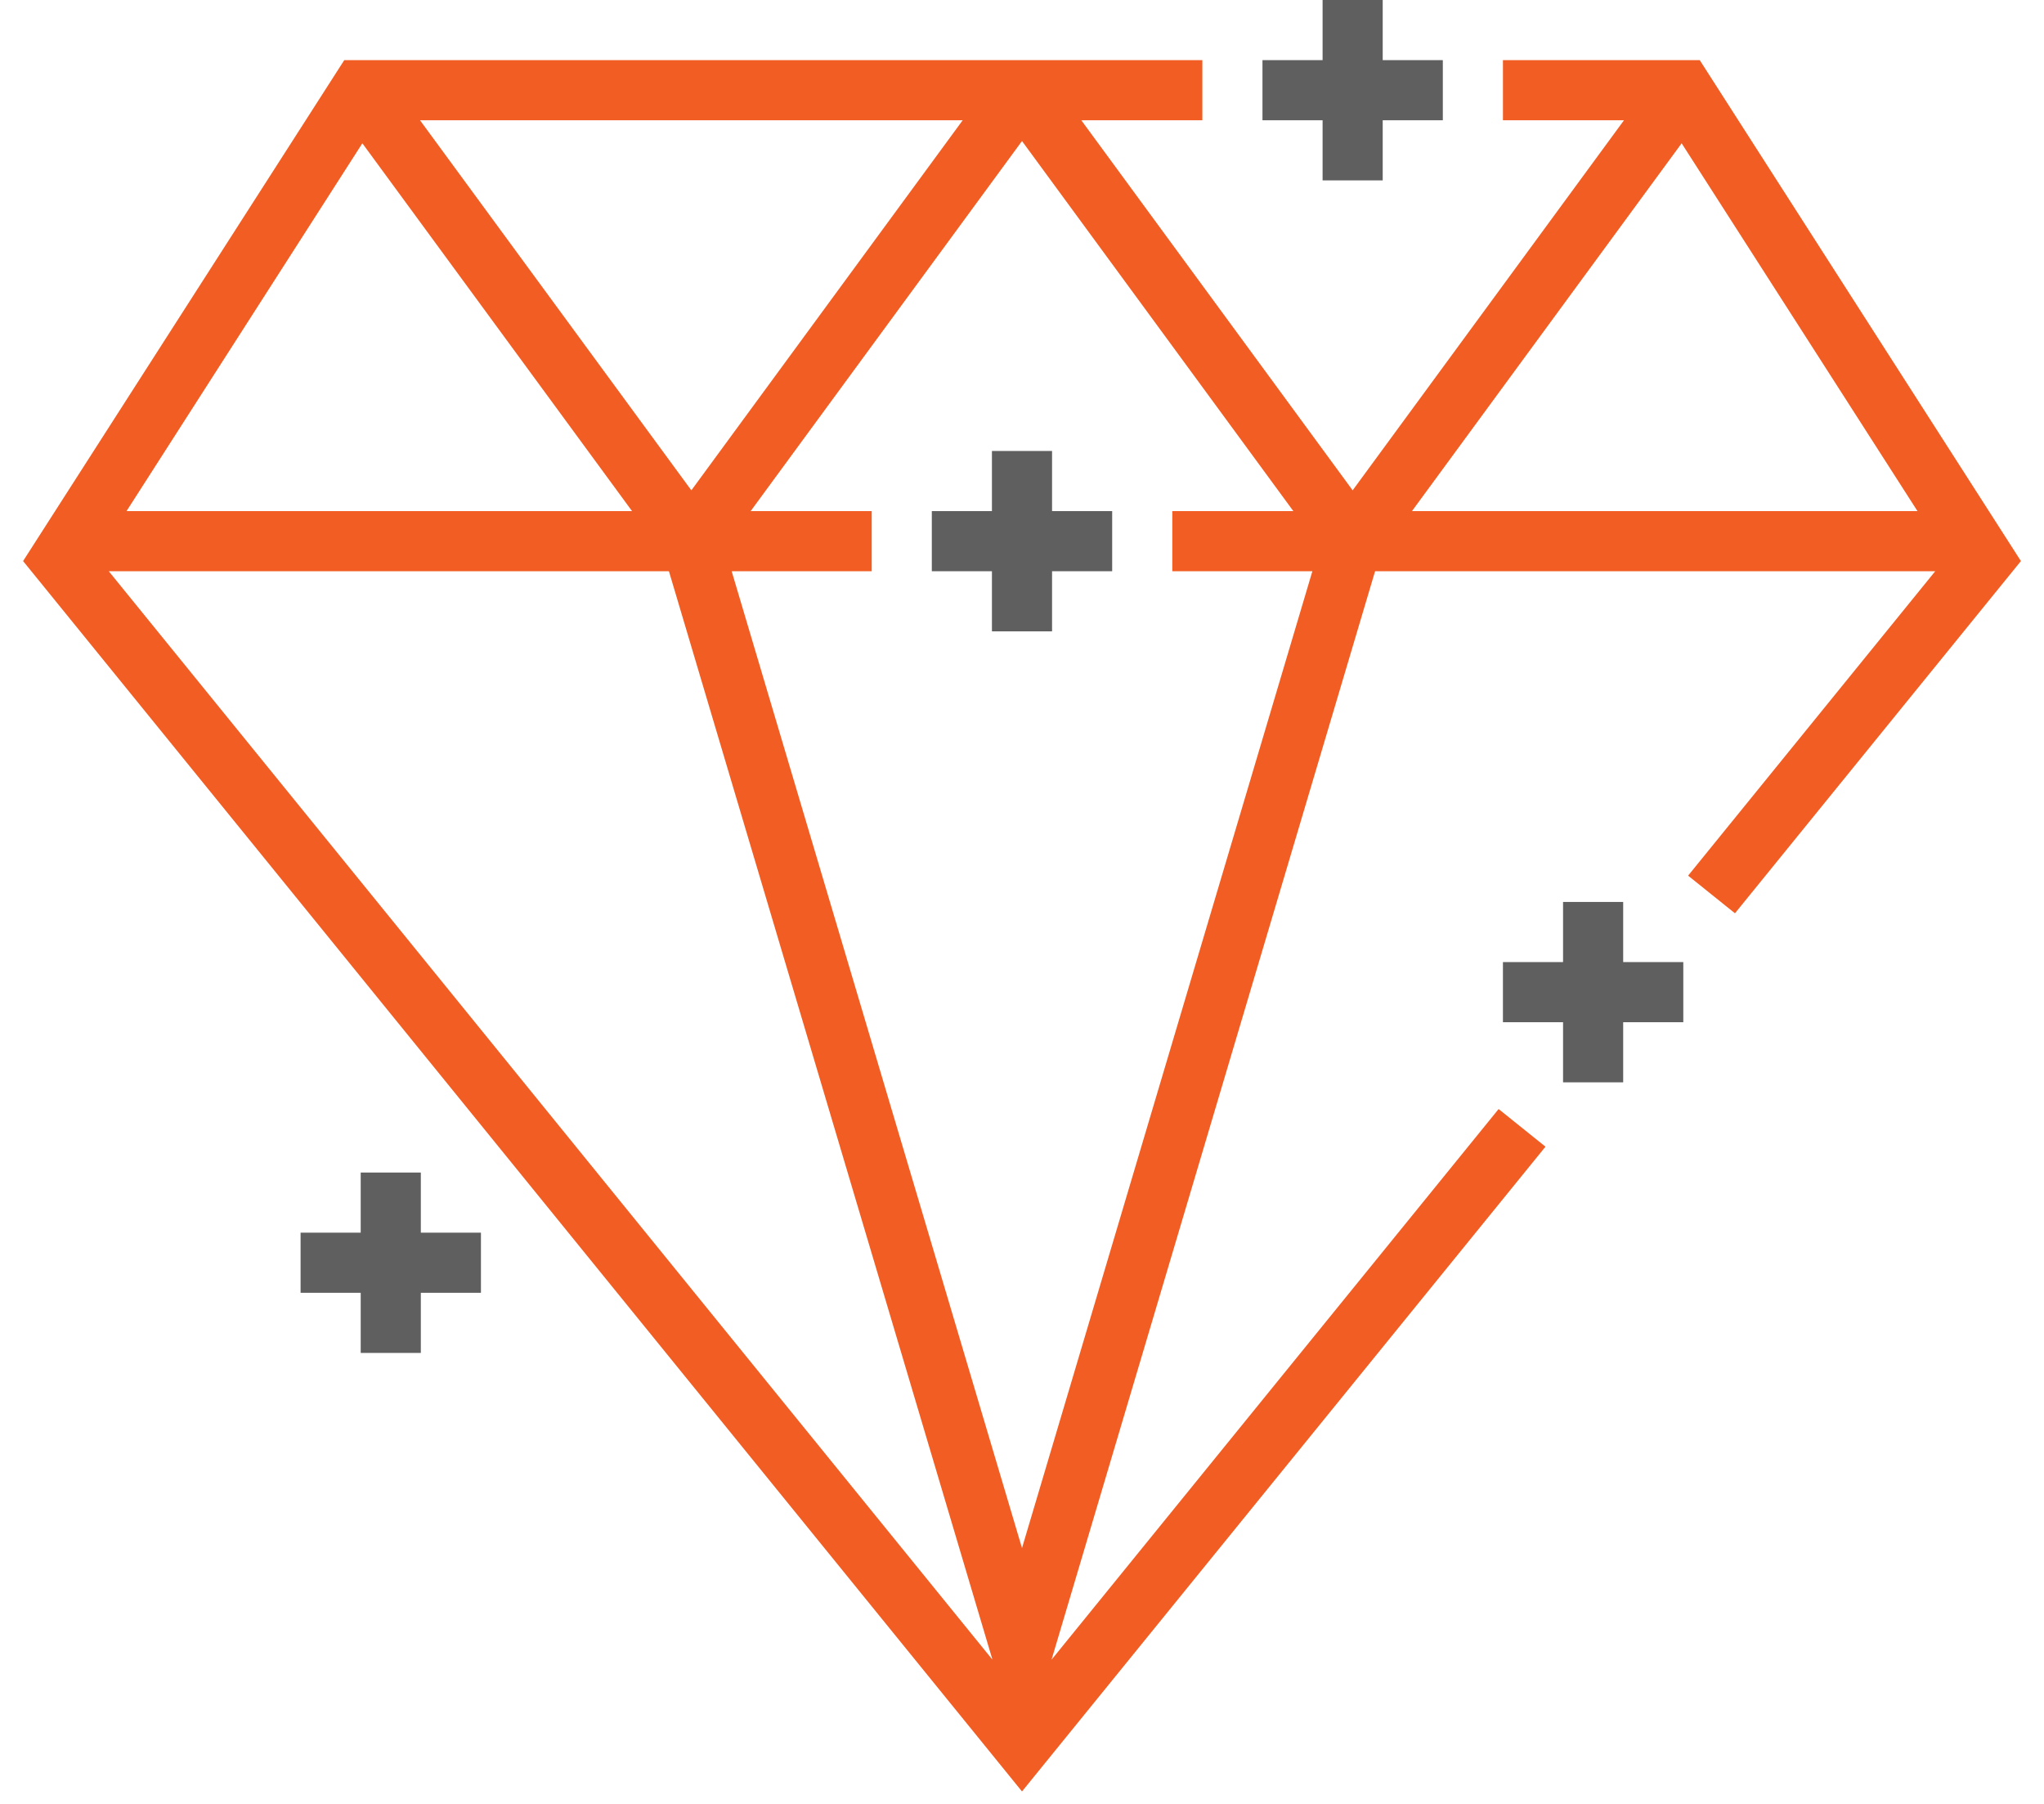 <svg width="68" height="60" viewBox="0 0 68 60" fill="none" xmlns="http://www.w3.org/2000/svg">
<path fill-rule="evenodd" clip-rule="evenodd" d="M34 2H40V4H35.973L45 16.309L54.027 4H50V2H56H56.547L56.842 2.46L66.842 18.053L67.232 18.662L66.776 19.223L57.719 30.377L56.16 29.125L64.381 19H45.746L34.983 55.203L49.856 36.888L51.415 38.14L34.776 58.63L34 59.586L33.224 58.63L1.224 19.223L0.768 18.662L1.158 18.053L11.158 2.46L11.453 2H12H34ZM4.209 17H21.027L12.055 4.766L4.209 17ZM33.017 55.203L22.254 19H3.619L33.017 55.203ZM34 51.491L24.341 19H29V17H24.973L34 4.691L43.027 17H39V19H43.66L34 51.491ZM63.791 17L55.945 4.766L46.973 17H63.791ZM13.973 4L23 16.309L32.027 4H13.973Z" fill="#F15D22"/>
<rect x="33" y="15" width="2" height="6" fill="#5F5F5F"/>
<rect x="37" y="17" width="2" height="6" transform="rotate(90 37 17)" fill="#5F5F5F"/>
<rect x="44" width="2" height="6" fill="#5F5F5F"/>
<rect x="48" y="2" width="2" height="6" transform="rotate(90 48 2)" fill="#5F5F5F"/>
<rect x="52" y="30" width="2" height="6" fill="#5F5F5F"/>
<rect x="56" y="32" width="2" height="6" transform="rotate(90 56 32)" fill="#5F5F5F"/>
<rect x="12" y="39" width="2" height="6" fill="#5F5F5F"/>
<rect x="16" y="41" width="2" height="6" transform="rotate(90 16 41)" fill="#5F5F5F"/>
</svg>
